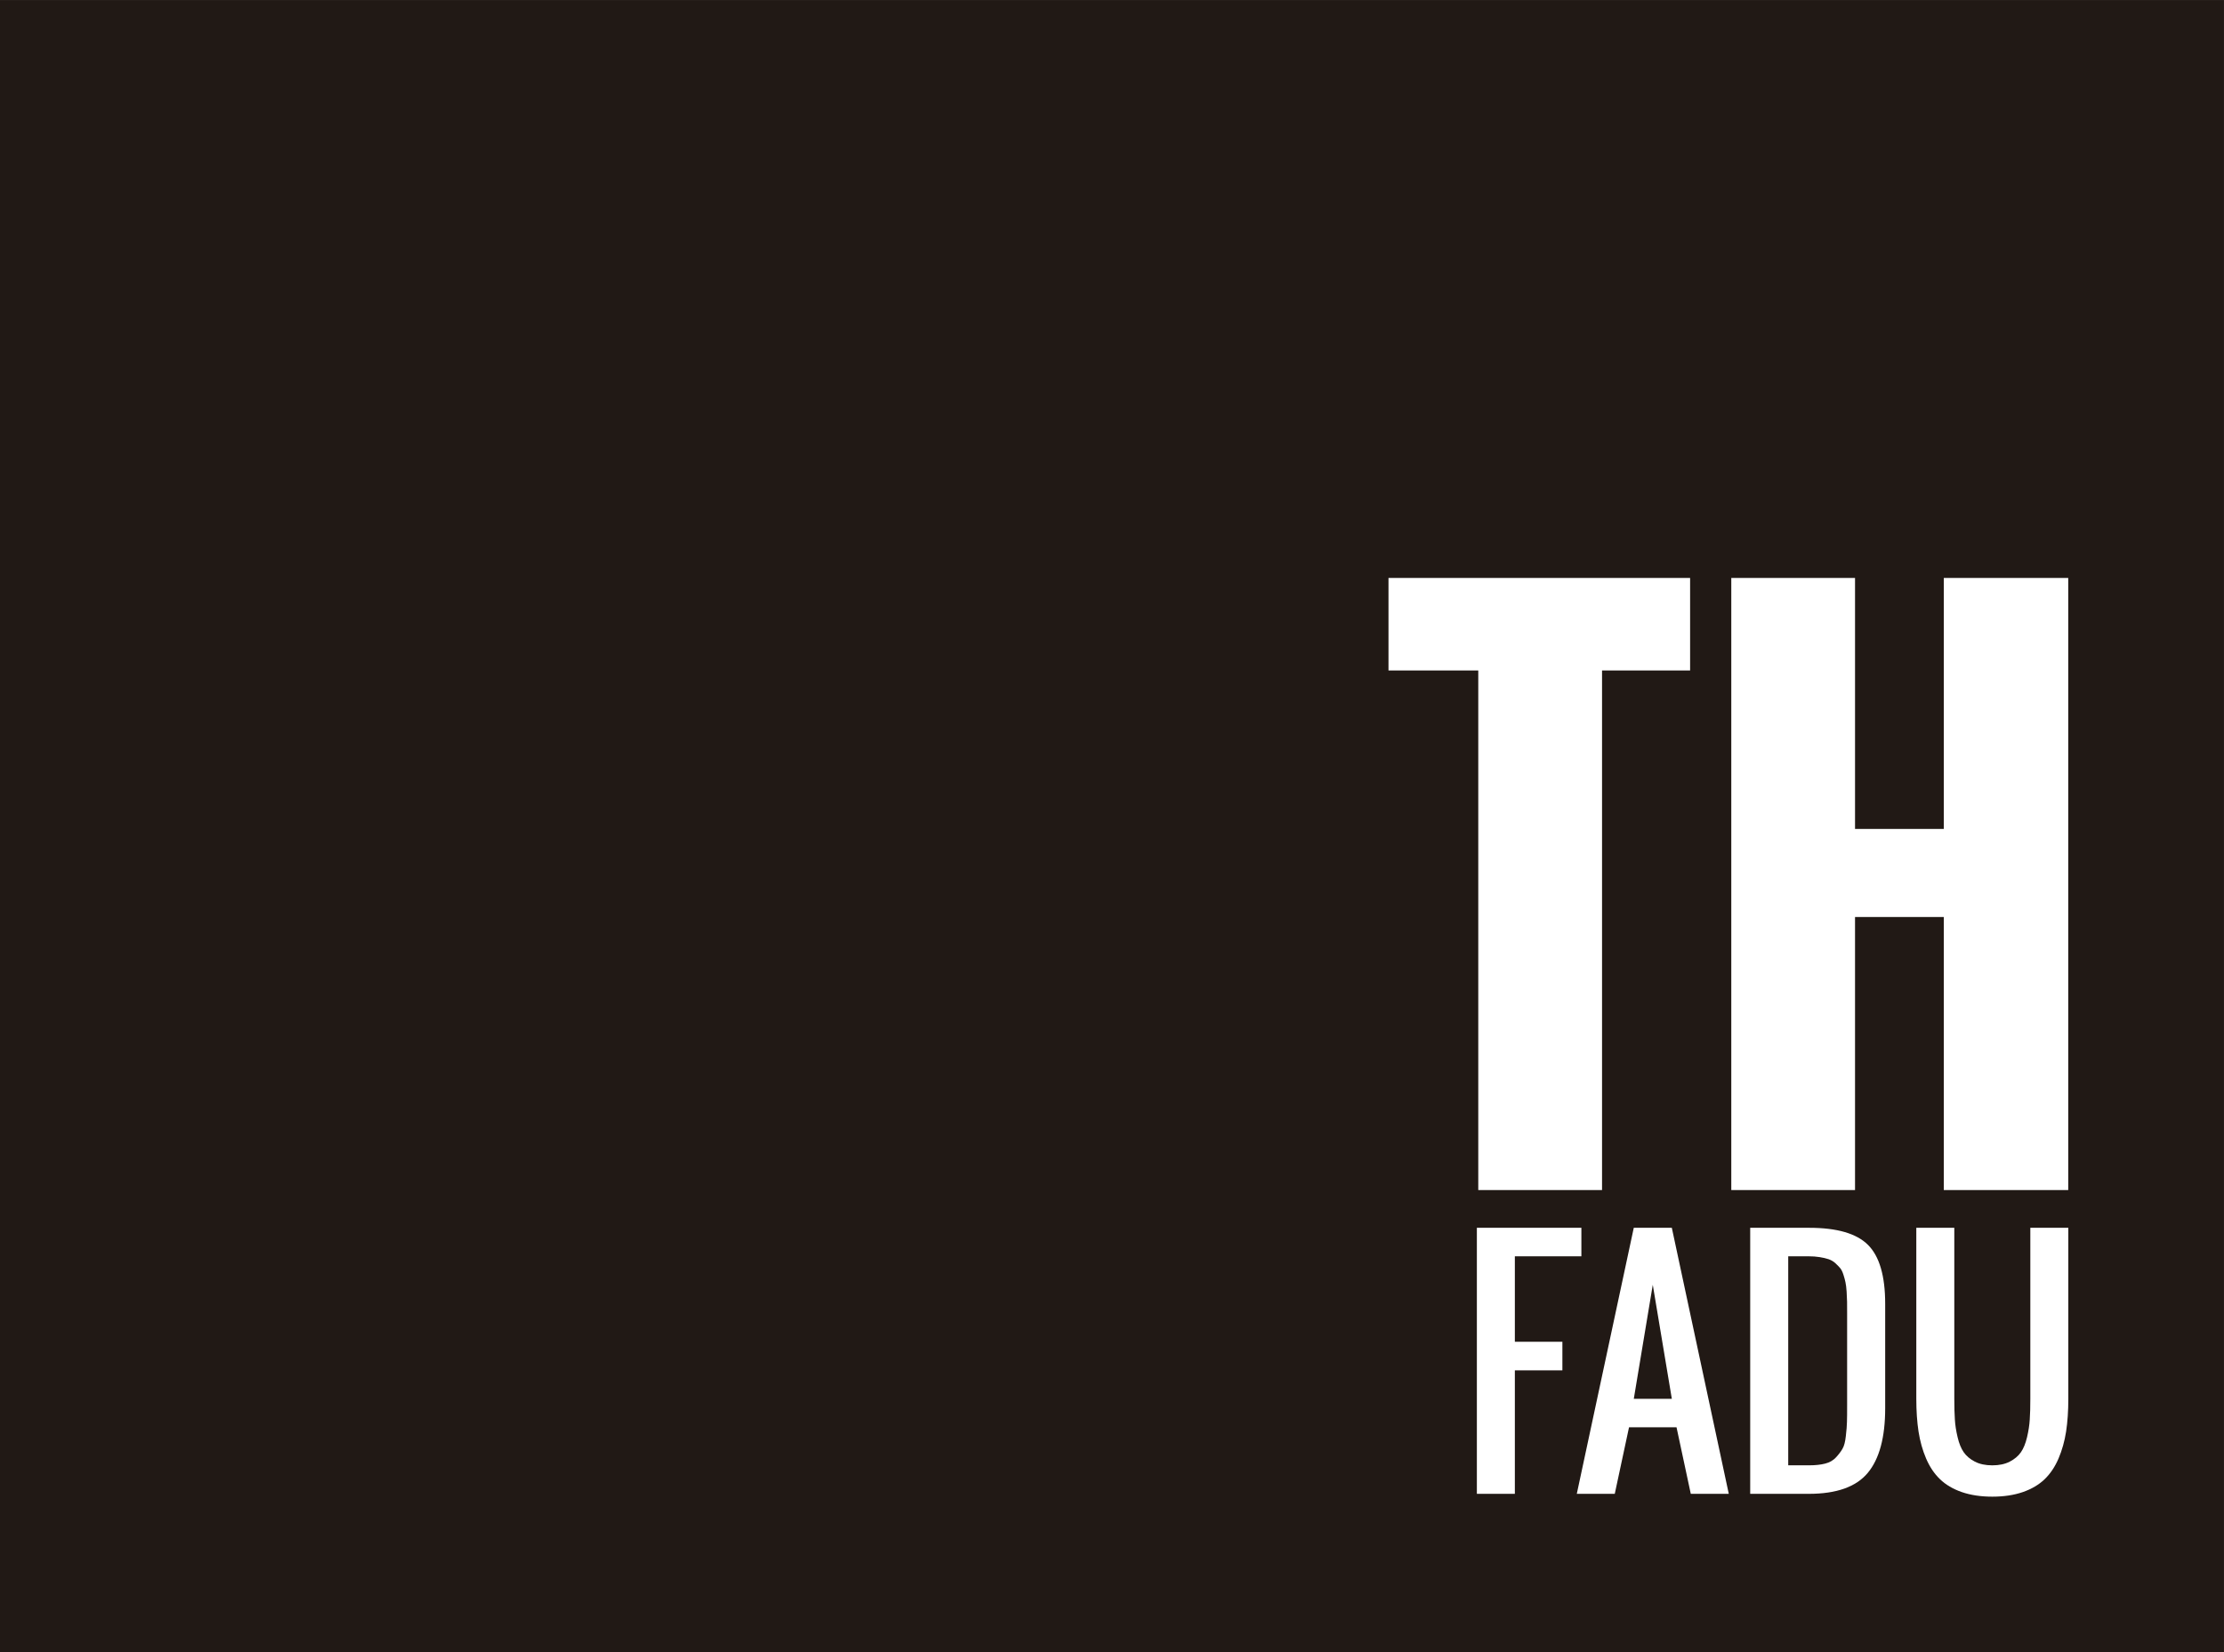 <?xml version="1.0" encoding="utf-8"?>
<!-- Generator: Adobe Illustrator 16.0.0, SVG Export Plug-In . SVG Version: 6.00 Build 0)  -->
<!DOCTYPE svg PUBLIC "-//W3C//DTD SVG 1.1//EN" "http://www.w3.org/Graphics/SVG/1.1/DTD/svg11.dtd">
<svg version="1.1" id="Capa_1" xmlns="http://www.w3.org/2000/svg" xmlns:xlink="http://www.w3.org/1999/xlink" x="0px" y="0px"
	 width="162.13px" height="120.46px" viewBox="0 0 162.13 120.46" enable-background="new 0 0 162.13 120.46" xml:space="preserve">
<rect x="0" y="0" width="162.13" height="120.46" fill="#808080" stroke="none"/>
<g>
	<rect x="0" y="0.003" fill="#211915" width="162.128" height="120.454"/>
	<g>
		<g>
			<path fill="#FFFFFF" d="M107.766,86.756V48.877h-6.545v-6.745h21.988v6.745h-6.42v37.879H107.766z"/>
			<path fill="#FFFFFF" d="M126.211,86.756V42.132h9.021V60.43h6.471V42.132h9.072v44.624h-9.072V66.848h-6.471v19.908H126.211z"/>
		</g>
		<g>
			<path fill="#FFFFFF" d="M107.664,108.899V89.506h7.619v2.077h-4.85v6.231h3.465v2.082h-3.465v9.003H107.664z"/>
			<path fill="#FFFFFF" d="M114.949,108.899l4.154-19.394h2.773l4.152,19.394h-2.77l-1.039-4.849h-3.463l-1.039,4.849H114.949z
				 M119.104,101.973h2.773l-1.389-8.313L119.104,101.973z"/>
			<path fill="#FFFFFF" d="M127.59,108.899V89.506h4.295c2.027,0,3.457,0.412,4.291,1.245c0.834,0.828,1.254,2.262,1.254,4.297
				v7.618c0,2.129-0.428,3.7-1.275,4.713c-0.85,1.014-2.275,1.521-4.291,1.521H127.59z M130.361,106.821h1.523
				c0.453,0,0.844-0.041,1.17-0.126c0.326-0.082,0.586-0.233,0.791-0.453c0.201-0.22,0.361-0.429,0.473-0.627
				c0.119-0.2,0.199-0.509,0.244-0.927c0.049-0.418,0.076-0.762,0.082-1.033c0.01-0.269,0.012-0.691,0.012-1.261
				c0-0.187,0-0.328,0-0.422v-6.233c0-0.354-0.002-0.637-0.004-0.843c-0.004-0.21-0.016-0.46-0.033-0.742
				c-0.02-0.285-0.047-0.513-0.084-0.678c-0.033-0.163-0.084-0.35-0.15-0.556s-0.145-0.367-0.242-0.483
				c-0.098-0.114-0.217-0.233-0.357-0.363c-0.141-0.126-0.305-0.218-0.486-0.281c-0.184-0.061-0.4-0.111-0.645-0.15
				c-0.246-0.04-0.52-0.06-0.824-0.06h-1.469V106.821z"/>
			<path fill="#FFFFFF" d="M147.469,108.77c-0.641,0.222-1.383,0.336-2.229,0.336c-0.844,0-1.586-0.114-2.23-0.336
				c-0.641-0.224-1.17-0.536-1.584-0.937c-0.418-0.4-0.752-0.903-1.014-1.511c-0.26-0.606-0.441-1.261-0.551-1.964
				c-0.107-0.703-0.162-1.498-0.162-2.386V89.506h2.77v12.467c0,0.599,0.014,1.1,0.041,1.504c0.023,0.405,0.09,0.835,0.199,1.293
				c0.107,0.457,0.256,0.824,0.447,1.098c0.193,0.276,0.461,0.503,0.813,0.686c0.35,0.179,0.773,0.269,1.271,0.269
				c0.5,0,0.922-0.09,1.27-0.269c0.354-0.183,0.623-0.409,0.814-0.686c0.191-0.273,0.34-0.641,0.449-1.098
				c0.107-0.458,0.174-0.888,0.197-1.293c0.029-0.404,0.041-0.905,0.041-1.504V89.506h2.77v12.467c0,0.888-0.055,1.683-0.162,2.386
				c-0.109,0.703-0.293,1.357-0.551,1.964c-0.26,0.607-0.598,1.11-1.014,1.511C148.641,108.233,148.111,108.546,147.469,108.77z"/>
		</g>
	</g>
</g>
</svg>
